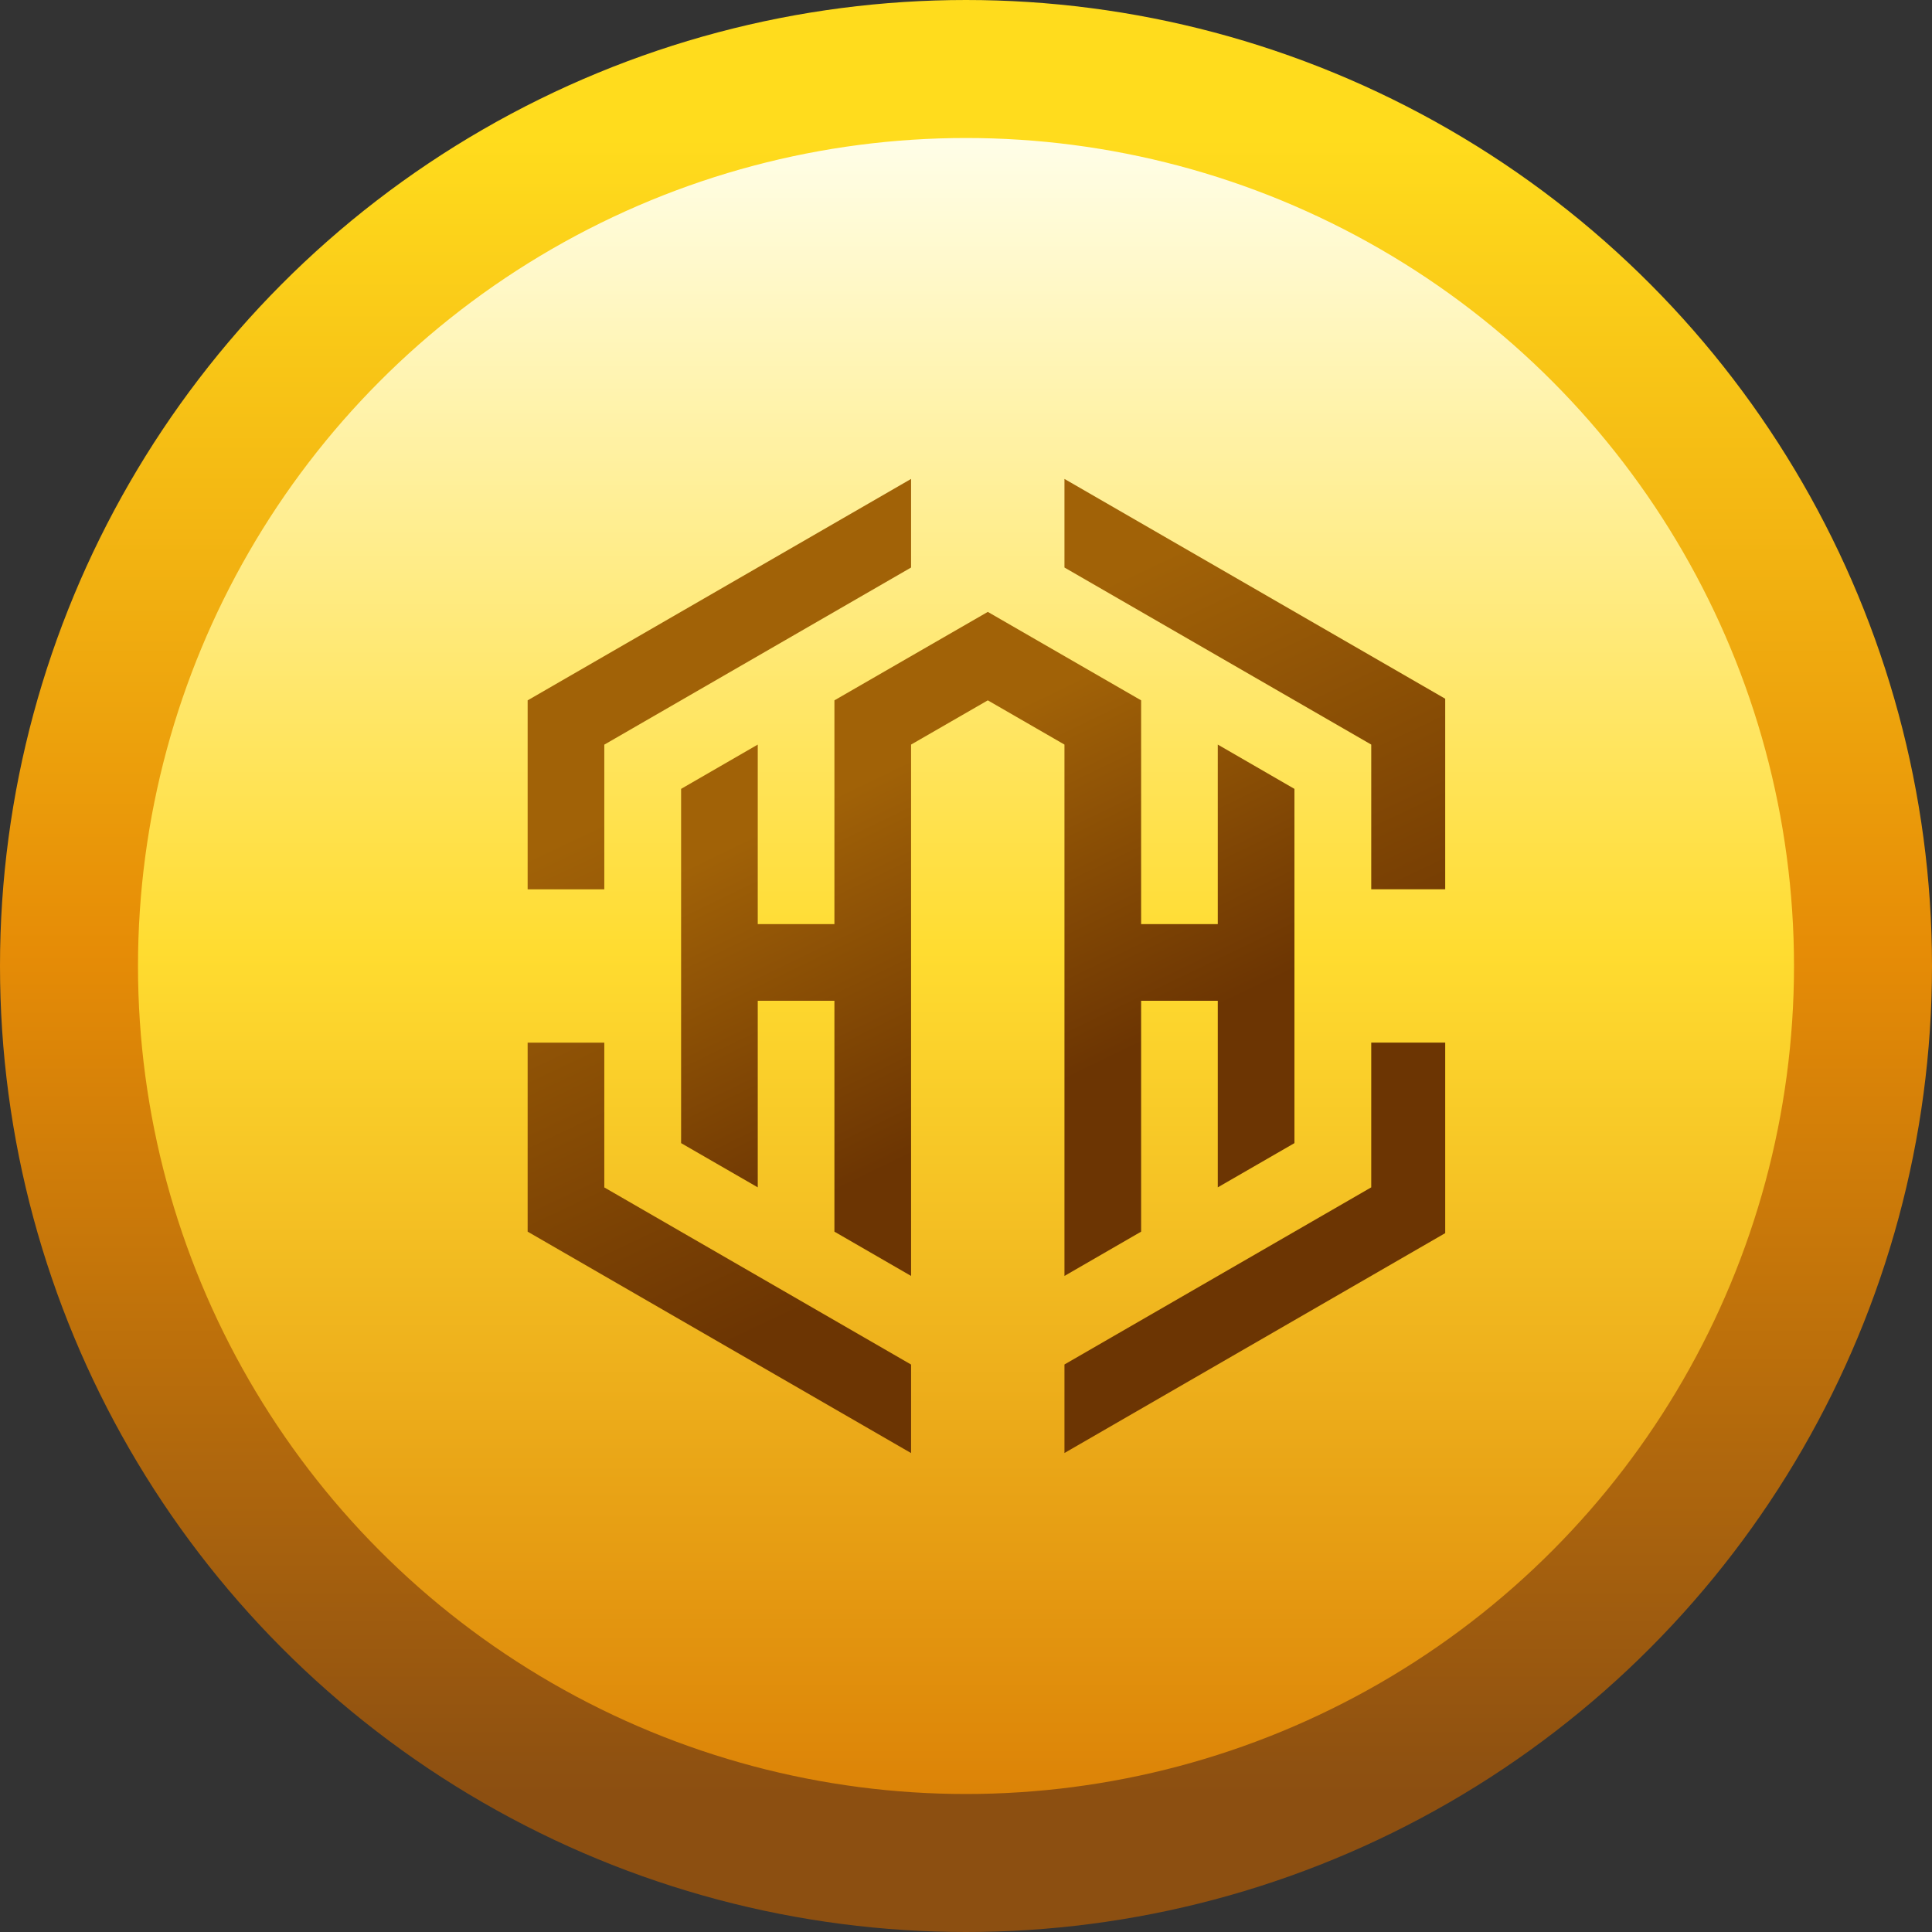 <svg width="28" height="28" viewBox="0 0 28 28" fill="none" xmlns="http://www.w3.org/2000/svg">
<rect x="0" y="0" width="28" height="28" fill="#333333" stroke="none"/>
<circle cx="14" cy="14" r="13" fill="url(#paint0_linear_747_30247)" stroke="url(#paint1_linear_747_30247)" stroke-width="2"/>
<g clip-path="url(#clip0_747_30247)">
<path d="M15.427 6.941V8.225L19.873 10.791V12.888H20.984V10.149L15.427 6.941ZM19.873 15.111V17.208L15.427 19.775V21.058L20.984 17.849V15.11H19.873V15.111ZM8.759 15.111H7.647V17.85L13.204 21.059V19.776L8.758 17.209V15.112L8.759 15.111ZM7.647 10.15V12.889H8.758V10.792L13.204 8.225V6.941L7.647 10.15Z" fill="url(#paint2_linear_747_30247)"/>
<path d="M15.427 18.492L16.538 17.85V14.504H17.649V17.208L18.76 16.567V11.433L17.649 10.791V13.393H16.538V10.15L15.427 9.509L14.316 8.868L13.204 9.509L12.093 10.15V13.393H10.982V10.791L9.871 11.433V16.567L10.982 17.208V14.504H12.093V17.85L13.204 18.492V10.791L14.316 10.15L15.427 10.791V18.492Z" fill="url(#paint3_linear_747_30247)"/>
</g>
<defs>
<linearGradient id="paint0_linear_747_30247" x1="14" y1="2" x2="14" y2="26" gradientUnits="userSpaceOnUse">
<stop stop-color="#FFFEE8"/>
<stop offset="0.491" stop-color="#FFDC30"/>
<stop offset="1" stop-color="#DC8307"/>
</linearGradient>
<linearGradient id="paint1_linear_747_30247" x1="14" y1="2" x2="14" y2="26" gradientUnits="userSpaceOnUse">
<stop stop-color="#FFDC1D"/>
<stop offset="0.491" stop-color="#E68C06"/>
<stop offset="1" stop-color="#8C4F11"/>
</linearGradient>
<linearGradient id="paint2_linear_747_30247" x1="11.353" y1="7.732" x2="17.302" y2="20.319" gradientUnits="userSpaceOnUse">
<stop offset="0.19" stop-color="#A16207"/>
<stop offset="0.74" stop-color="#6C3503"/>
</linearGradient>
<linearGradient id="paint3_linear_747_30247" x1="12.141" y1="9.502" x2="16.255" y2="18.013" gradientUnits="userSpaceOnUse">
<stop offset="0.19" stop-color="#A16207"/>
<stop offset="0.74" stop-color="#6C3503"/>
</linearGradient>
<clipPath id="clip0_747_30247">
<rect width="13.298" height="14.118" fill="white" transform="translate(7.647 6.941)"/>
</clipPath>
</defs>
</svg>
